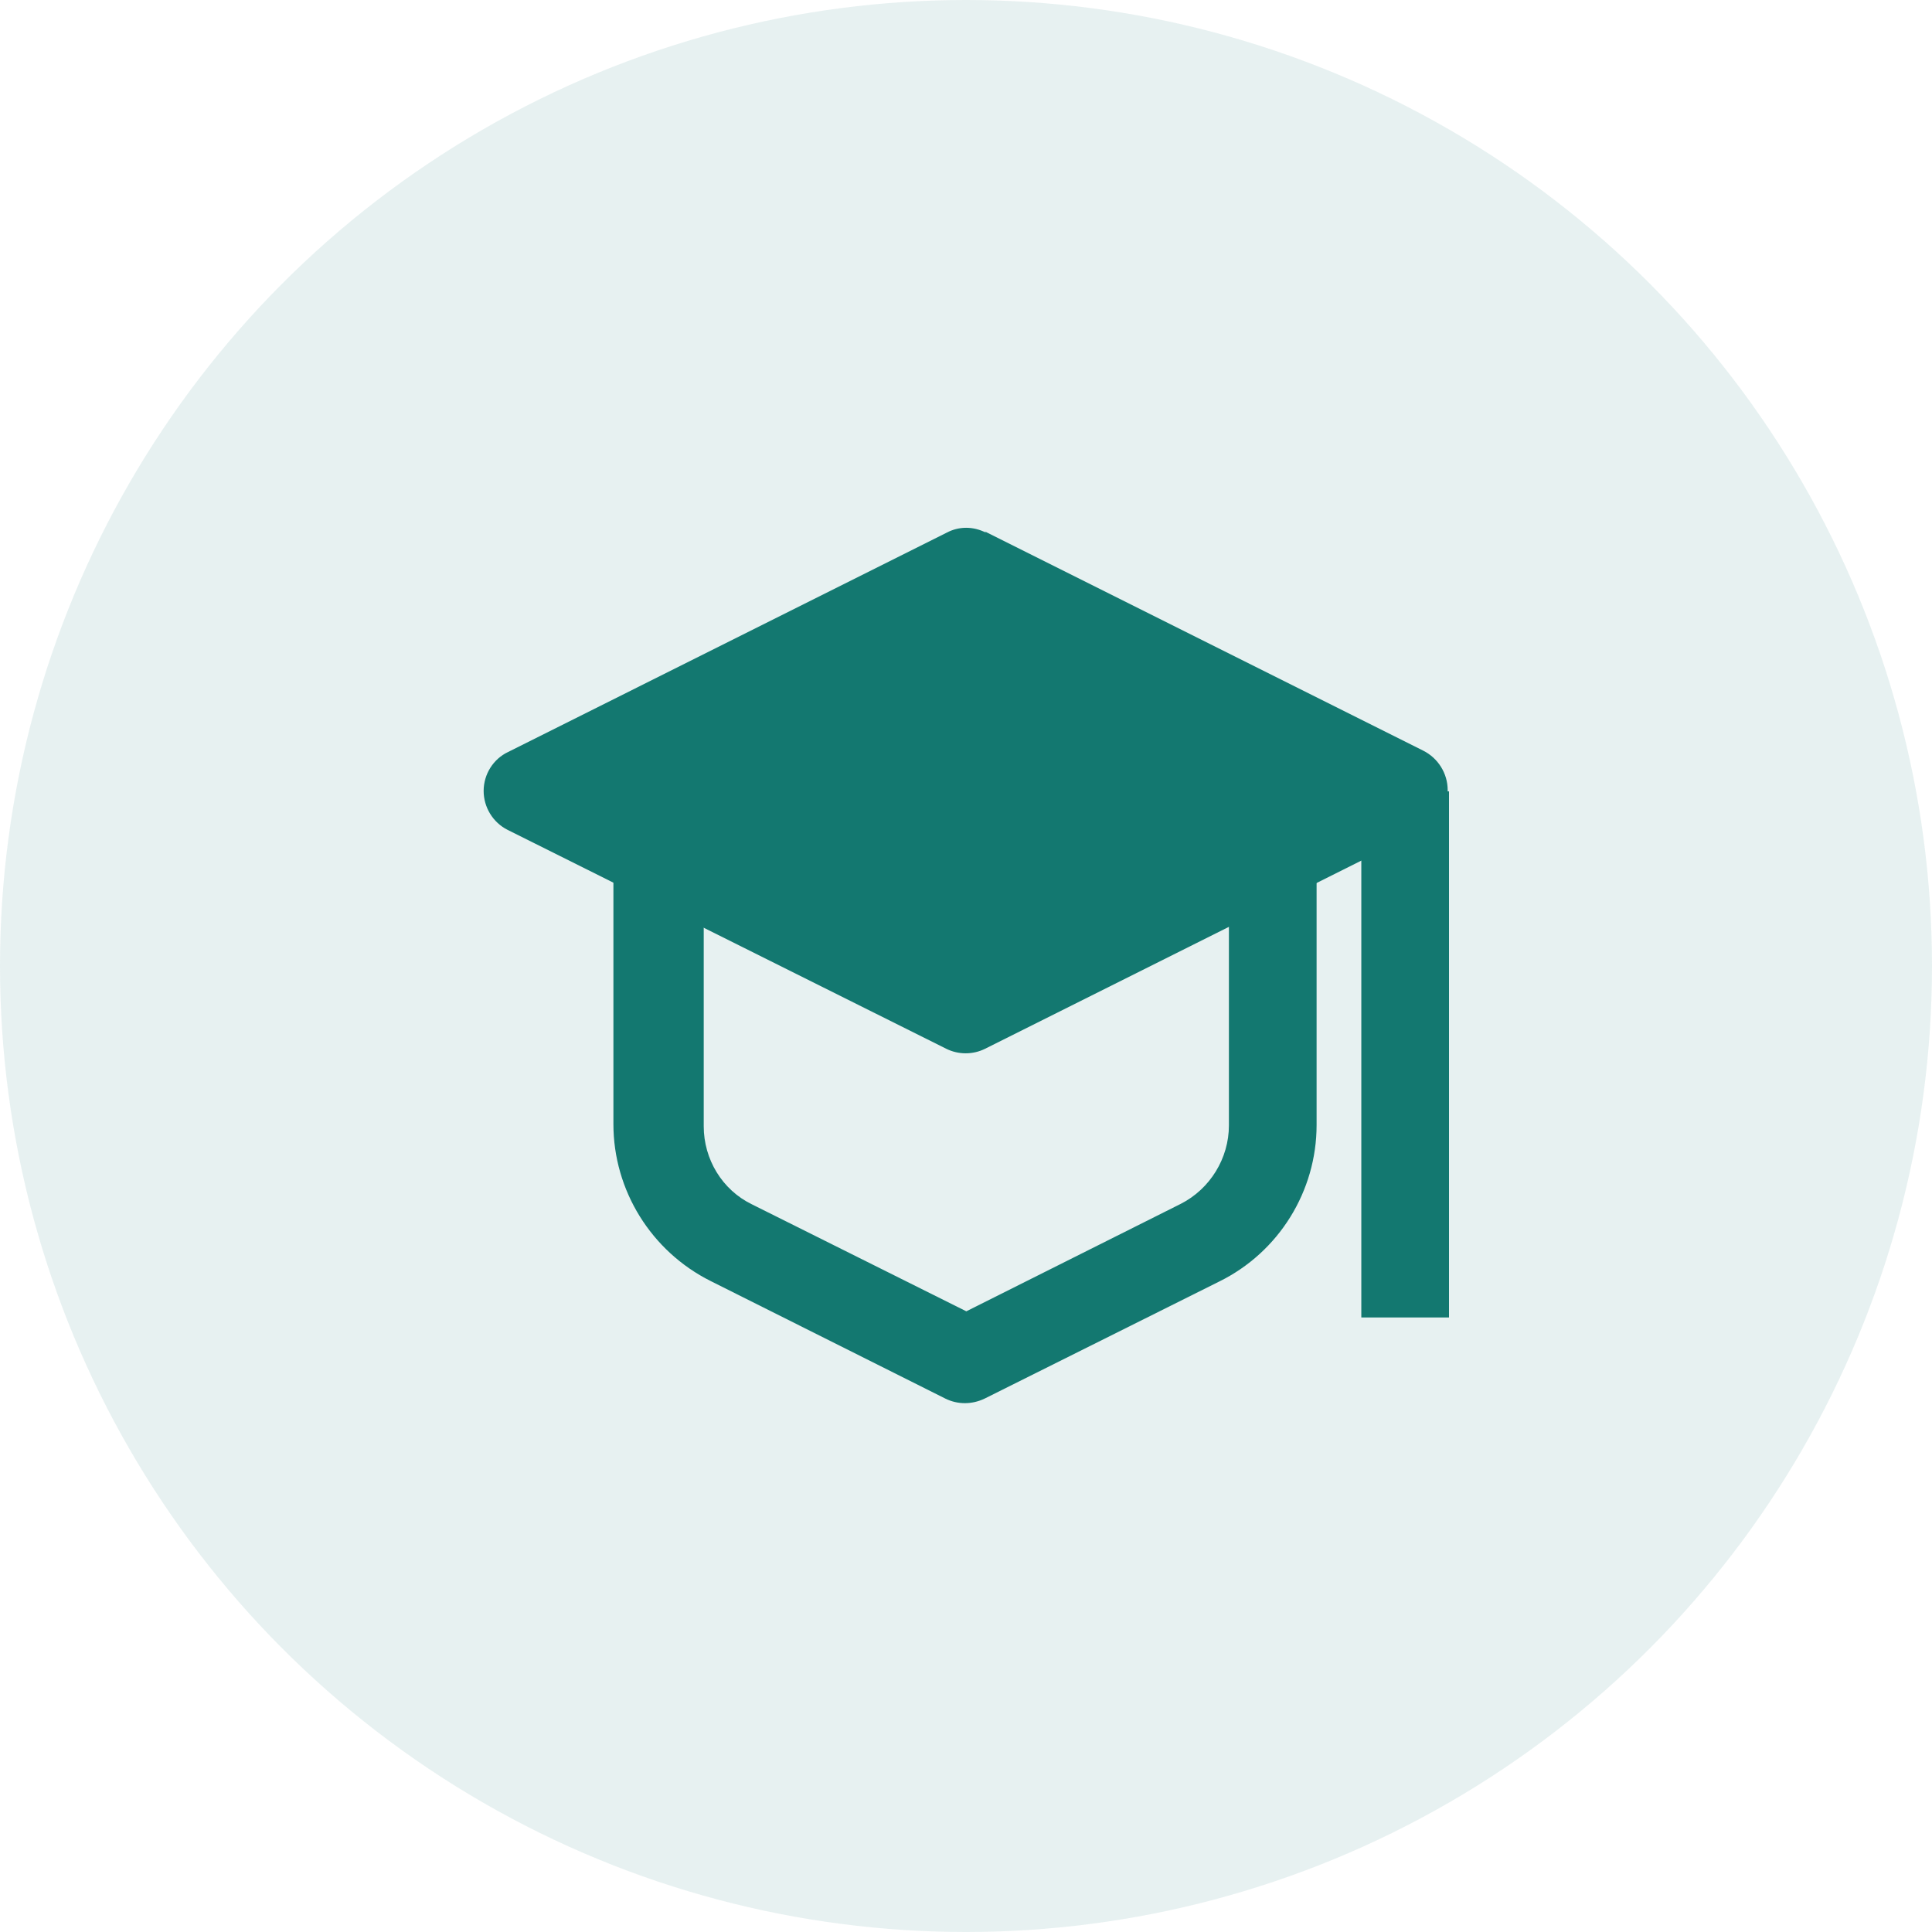 <svg width="60" height="60" viewBox="0 0 60 60" fill="none" xmlns="http://www.w3.org/2000/svg">
<circle opacity="0.1" cx="30" cy="30" r="30" fill="#0F7771"/>
<path fill-rule="evenodd" clip-rule="evenodd" d="M30.623 16.544C30.228 16.34 29.779 16.34 29.397 16.544L15.783 23.352C15.319 23.569 15.02 24.046 15.02 24.563C15.02 25.067 15.306 25.544 15.769 25.775L29.384 32.569C29.765 32.759 30.214 32.759 30.596 32.569L44.21 25.761C44.66 25.53 44.959 25.053 44.959 24.536C44.959 24.019 44.66 23.542 44.197 23.311L30.582 16.503L30.623 16.544Z" fill="#137870"/>
<path fill-rule="evenodd" clip-rule="evenodd" d="M20.493 25.258C21.242 25.258 21.855 25.857 21.855 26.619V34.978C21.855 36 22.426 36.953 23.352 37.402L30.01 40.724L36.667 37.388C37.58 36.925 38.165 35.972 38.165 34.951V26.578C38.165 25.816 38.764 25.217 39.527 25.217C40.275 25.217 40.888 25.816 40.888 26.578V34.938C40.888 36.993 39.717 38.886 37.866 39.798L30.582 43.433C30.187 43.624 29.738 43.624 29.356 43.433L22.072 39.785C20.221 38.859 19.05 36.966 19.05 34.91V26.537C19.05 25.775 19.649 25.176 20.411 25.176L20.493 25.258Z" fill="#137870"/>
<path fill-rule="evenodd" clip-rule="evenodd" d="M42.277 40.915V24.577H45V40.915H42.277Z" fill="#137870"/>
</svg>

